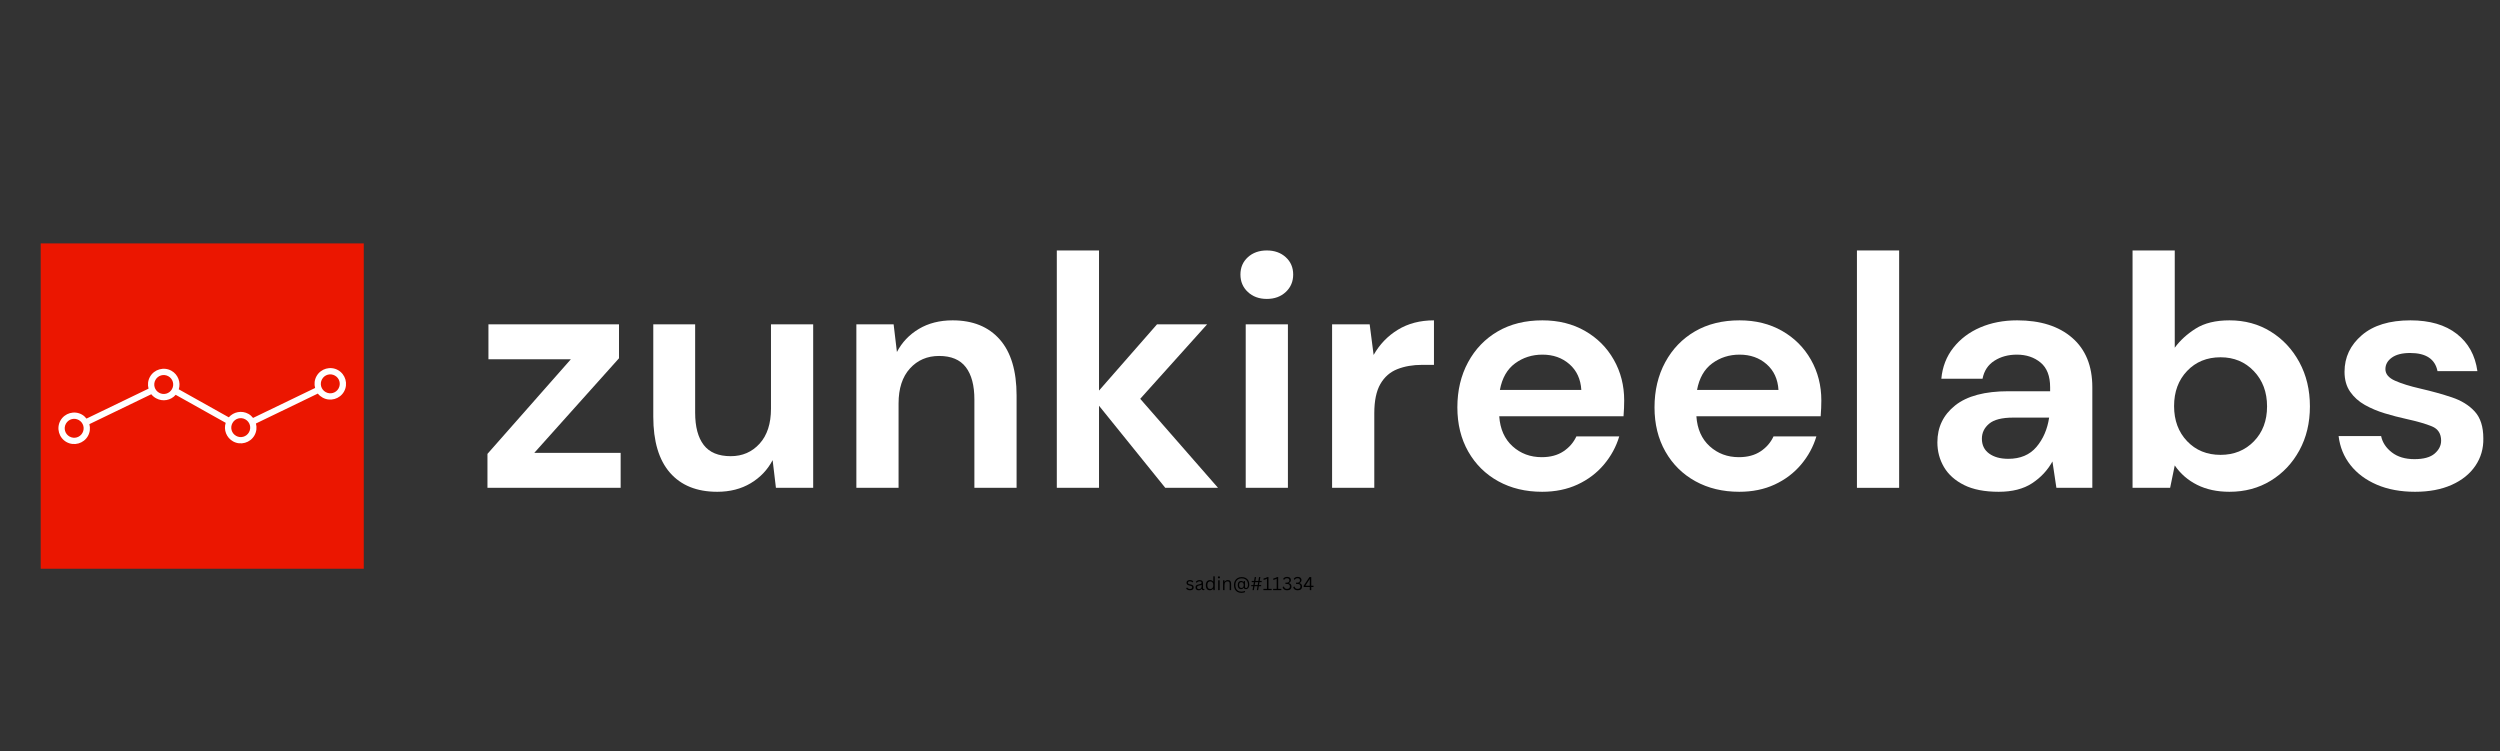 <svg xmlns="http://www.w3.org/2000/svg" xmlns:xlink="http://www.w3.org/1999/xlink" width="6571" zoomAndPan="magnify" viewBox="0 0 4928.25 1481.25" height="1975" preserveAspectRatio="xMidYMid meet" version="1.0"><rect x="0" y="0" width="4928.25" height="1481.25" fill="#333333" stroke="none"/><defs><g/><clipPath id="1230fbe760"><path d="M 939 315 L 4926.629 315 L 4926.629 1165 L 939 1165 Z M 939 315 " clip-rule="nonzero"/></clipPath><clipPath id="959244b06e"><rect x="0" width="3988" y="0" height="850"/></clipPath><clipPath id="beca8f796c"><path d="M 80.227 479.828 L 717.113 479.828 L 717.113 1121.141 L 80.227 1121.141 Z M 80.227 479.828 " clip-rule="nonzero"/></clipPath><clipPath id="bd77e7edc4"><path d="M 0.227 0.828 L 637.113 0.828 L 637.113 642.141 L 0.227 642.141 Z M 0.227 0.828 " clip-rule="nonzero"/></clipPath><clipPath id="99a6cc5a17"><rect x="0" width="638" y="0" height="643"/></clipPath><clipPath id="d15662a629"><path d="M 115 725 L 683 725 L 683 876 L 115 876 Z M 115 725 " clip-rule="nonzero"/></clipPath><clipPath id="a6fc4b2f4b"><path d="M 292.09 520.023 L 693.684 744.895 L 505.434 1081.082 L 103.84 856.211 Z M 292.09 520.023 " clip-rule="nonzero"/></clipPath><clipPath id="c3522b5d6a"><path d="M 292.09 520.023 L 693.684 744.895 L 505.434 1081.082 L 103.84 856.211 Z M 292.09 520.023 " clip-rule="nonzero"/></clipPath></defs><g clip-path="url(#1230fbe760)"><g transform="matrix(1, 0, 0, 1, 939, 315)"><g clip-path="url(#959244b06e)"><g fill="#ffffff" fill-opacity="1"><g transform="translate(0.469, 646.659)"><g><path d="M 21.453 0 L 21.453 -66.938 L 185.875 -253.469 L 23.391 -253.469 L 23.391 -322.359 L 280.766 -322.359 L 280.766 -255.406 L 113.734 -68.891 L 284.016 -68.891 L 284.016 0 Z M 21.453 0 "/></g></g></g><g fill="#ffffff" fill-opacity="1"><g transform="translate(311.769, 646.659)"><g><path d="M 163.125 7.797 C 122.832 7.797 91.742 -4.766 69.859 -29.891 C 47.984 -55.023 37.047 -91.852 37.047 -140.375 L 37.047 -322.359 L 119.578 -322.359 L 119.578 -148.172 C 119.578 -120.441 125.207 -99.211 136.469 -84.484 C 147.738 -69.754 165.504 -62.391 189.766 -62.391 C 212.734 -62.391 231.691 -70.617 246.641 -87.078 C 261.586 -103.547 269.062 -126.516 269.062 -155.984 L 269.062 -322.359 L 352.25 -322.359 L 352.25 0 L 278.812 0 L 272.312 -54.594 C 262.344 -35.531 247.938 -20.363 229.094 -9.094 C 210.25 2.164 188.258 7.797 163.125 7.797 Z M 163.125 7.797 "/></g></g></g><g fill="#ffffff" fill-opacity="1"><g transform="translate(706.904, 646.659)"><g><path d="M 42.25 0 L 42.25 -322.359 L 115.688 -322.359 L 122.188 -267.766 C 132.145 -286.828 146.547 -301.988 165.391 -313.25 C 184.242 -324.52 206.453 -330.156 232.016 -330.156 C 271.879 -330.156 302.859 -317.586 324.953 -292.453 C 347.047 -267.328 358.094 -230.5 358.094 -181.969 L 358.094 0 L 274.906 0 L 274.906 -174.172 C 274.906 -201.898 269.27 -223.129 258 -237.859 C 246.738 -252.598 229.195 -259.969 205.375 -259.969 C 181.977 -259.969 162.805 -251.734 147.859 -235.266 C 132.91 -218.797 125.438 -195.832 125.438 -166.375 L 125.438 0 Z M 42.25 0 "/></g></g></g><g fill="#ffffff" fill-opacity="1"><g transform="translate(1102.04, 646.659)"><g><path d="M 42.25 0 L 42.25 -467.938 L 125.438 -467.938 L 125.438 -191.719 L 239.812 -322.359 L 338.594 -322.359 L 206.672 -175.469 L 360.047 0 L 256.062 0 L 125.438 -161.828 L 125.438 0 Z M 42.25 0 "/></g></g></g><g fill="#ffffff" fill-opacity="1"><g transform="translate(1471.18, 646.659)"><g><path d="M 87.094 -372.391 C 71.926 -372.391 59.469 -376.938 49.719 -386.031 C 39.969 -395.133 35.094 -406.617 35.094 -420.484 C 35.094 -434.348 39.969 -445.723 49.719 -454.609 C 59.469 -463.492 71.926 -467.938 87.094 -467.938 C 102.25 -467.938 114.703 -463.492 124.453 -454.609 C 134.203 -445.723 139.078 -434.348 139.078 -420.484 C 139.078 -406.617 134.203 -395.133 124.453 -386.031 C 114.703 -376.938 102.25 -372.391 87.094 -372.391 Z M 45.5 0 L 45.5 -322.359 L 128.688 -322.359 L 128.688 0 Z M 45.5 0 "/></g></g></g><g fill="#ffffff" fill-opacity="1"><g transform="translate(1644.702, 646.659)"><g><path d="M 42.25 0 L 42.25 -322.359 L 116.328 -322.359 L 124.125 -261.906 C 135.82 -282.707 151.742 -299.281 171.891 -311.625 C 192.047 -323.977 215.77 -330.156 243.062 -330.156 L 243.062 -242.422 L 219.672 -242.422 C 201.473 -242.422 185.223 -239.602 170.922 -233.969 C 156.629 -228.332 145.473 -218.582 137.453 -204.719 C 129.441 -190.852 125.438 -171.57 125.438 -146.875 L 125.438 0 Z M 42.25 0 "/></g></g></g><g fill="#ffffff" fill-opacity="1"><g transform="translate(1902.06, 646.659)"><g><path d="M 198.875 7.797 C 166.375 7.797 137.555 0.863 112.422 -13 C 87.297 -26.863 67.582 -46.359 53.281 -71.484 C 38.988 -96.617 31.844 -125.648 31.844 -158.578 C 31.844 -191.941 38.883 -221.617 52.969 -247.609 C 67.051 -273.609 86.547 -293.863 111.453 -308.375 C 136.367 -322.895 165.723 -330.156 199.516 -330.156 C 231.148 -330.156 259.098 -323.223 283.359 -309.359 C 307.617 -295.492 326.57 -276.535 340.219 -252.484 C 353.875 -228.441 360.703 -201.688 360.703 -172.219 C 360.703 -167.457 360.594 -162.477 360.375 -157.281 C 360.156 -152.082 359.828 -146.664 359.391 -141.031 L 114.391 -141.031 C 116.117 -115.895 124.891 -96.176 140.703 -81.875 C 156.516 -67.582 175.688 -60.438 198.219 -60.438 C 215.113 -60.438 229.301 -64.227 240.781 -71.812 C 252.27 -79.395 260.832 -89.254 266.469 -101.391 L 350.953 -101.391 C 344.879 -81.023 334.801 -62.5 320.719 -45.812 C 306.645 -29.133 289.316 -16.031 268.734 -6.5 C 248.148 3.031 224.863 7.797 198.875 7.797 Z M 199.516 -262.562 C 179.148 -262.562 161.172 -256.816 145.578 -245.328 C 129.984 -233.848 120.02 -216.41 115.688 -193.016 L 276.203 -193.016 C 274.91 -214.254 267.113 -231.156 252.812 -243.719 C 238.508 -256.281 220.742 -262.562 199.516 -262.562 Z M 199.516 -262.562 "/></g></g></g><g fill="#ffffff" fill-opacity="1"><g transform="translate(2290.697, 646.659)"><g><path d="M 198.875 7.797 C 166.375 7.797 137.555 0.863 112.422 -13 C 87.297 -26.863 67.582 -46.359 53.281 -71.484 C 38.988 -96.617 31.844 -125.648 31.844 -158.578 C 31.844 -191.941 38.883 -221.617 52.969 -247.609 C 67.051 -273.609 86.547 -293.863 111.453 -308.375 C 136.367 -322.895 165.723 -330.156 199.516 -330.156 C 231.148 -330.156 259.098 -323.223 283.359 -309.359 C 307.617 -295.492 326.57 -276.535 340.219 -252.484 C 353.875 -228.441 360.703 -201.688 360.703 -172.219 C 360.703 -167.457 360.594 -162.477 360.375 -157.281 C 360.156 -152.082 359.828 -146.664 359.391 -141.031 L 114.391 -141.031 C 116.117 -115.895 124.891 -96.176 140.703 -81.875 C 156.516 -67.582 175.688 -60.438 198.219 -60.438 C 215.113 -60.438 229.301 -64.227 240.781 -71.812 C 252.27 -79.395 260.832 -89.254 266.469 -101.391 L 350.953 -101.391 C 344.879 -81.023 334.801 -62.5 320.719 -45.812 C 306.645 -29.133 289.316 -16.031 268.734 -6.5 C 248.148 3.031 224.863 7.797 198.875 7.797 Z M 199.516 -262.562 C 179.148 -262.562 161.172 -256.816 145.578 -245.328 C 129.984 -233.848 120.02 -216.41 115.688 -193.016 L 276.203 -193.016 C 274.91 -214.254 267.113 -231.156 252.812 -243.719 C 238.508 -256.281 220.742 -262.562 199.516 -262.562 Z M 199.516 -262.562 "/></g></g></g><g fill="#ffffff" fill-opacity="1"><g transform="translate(2679.334, 646.659)"><g><path d="M 42.25 0 L 42.25 -467.938 L 125.438 -467.938 L 125.438 0 Z M 42.25 0 "/></g></g></g><g fill="#ffffff" fill-opacity="1"><g transform="translate(2847.656, 646.659)"><g><path d="M 153.375 7.797 C 125.645 7.797 102.895 3.359 85.125 -5.516 C 67.363 -14.398 54.148 -26.207 45.484 -40.938 C 36.828 -55.676 32.5 -71.926 32.5 -89.688 C 32.5 -119.582 44.195 -143.844 67.594 -162.469 C 90.988 -181.102 126.082 -190.422 172.875 -190.422 L 254.766 -190.422 L 254.766 -198.219 C 254.766 -220.312 248.477 -236.555 235.906 -246.953 C 223.344 -257.359 207.75 -262.562 189.125 -262.562 C 172.227 -262.562 157.492 -258.551 144.922 -250.531 C 132.359 -242.52 124.562 -230.719 121.531 -215.125 L 40.297 -215.125 C 42.461 -238.52 50.367 -258.879 64.016 -276.203 C 77.66 -293.535 95.316 -306.859 116.984 -316.172 C 138.648 -325.492 162.91 -330.156 189.766 -330.156 C 235.691 -330.156 271.867 -318.672 298.297 -295.703 C 324.734 -272.742 337.953 -240.25 337.953 -198.219 L 337.953 0 L 267.109 0 L 259.312 -52 C 249.781 -34.664 236.457 -20.363 219.344 -9.094 C 202.227 2.164 180.238 7.797 153.375 7.797 Z M 172.219 -57.188 C 196.051 -57.188 214.57 -64.984 227.781 -80.578 C 241 -96.18 249.344 -115.469 252.812 -138.438 L 181.969 -138.438 C 159.875 -138.438 144.062 -134.426 134.531 -126.406 C 125 -118.395 120.234 -108.539 120.234 -96.844 C 120.234 -84.27 125 -74.516 134.531 -67.578 C 144.062 -60.648 156.625 -57.188 172.219 -57.188 Z M 172.219 -57.188 "/></g></g></g><g fill="#ffffff" fill-opacity="1"><g transform="translate(3222.646, 646.659)"><g><path d="M 233.312 7.797 C 209.051 7.797 187.82 3.25 169.625 -5.844 C 151.426 -14.945 136.695 -27.727 125.438 -44.188 L 116.328 0 L 42.25 0 L 42.25 -467.938 L 125.438 -467.938 L 125.438 -276.203 C 135.832 -290.504 149.586 -303.07 166.703 -313.906 C 183.816 -324.738 206.02 -330.156 233.312 -330.156 C 263.645 -330.156 290.723 -322.785 314.547 -308.047 C 338.379 -293.316 357.227 -273.172 371.094 -247.609 C 384.957 -222.047 391.891 -193.02 391.891 -160.531 C 391.891 -128.031 384.957 -99.109 371.094 -73.766 C 357.227 -48.422 338.379 -28.488 314.547 -13.969 C 290.723 0.539 263.645 7.797 233.312 7.797 Z M 215.766 -64.984 C 242.191 -64.984 264.07 -73.863 281.406 -91.625 C 298.738 -109.395 307.406 -132.363 307.406 -160.531 C 307.406 -188.688 298.738 -211.863 281.406 -230.062 C 264.07 -248.258 242.191 -257.359 215.766 -257.359 C 188.898 -257.359 166.91 -248.367 149.797 -230.391 C 132.68 -212.41 124.125 -189.336 124.125 -161.172 C 124.125 -133.016 132.68 -109.941 149.797 -91.953 C 166.91 -73.973 188.898 -64.984 215.766 -64.984 Z M 215.766 -64.984 "/></g></g></g><g fill="#ffffff" fill-opacity="1"><g transform="translate(3646.376, 646.659)"><g><path d="M 175.469 7.797 C 146.875 7.797 121.742 3.141 100.078 -6.172 C 78.422 -15.484 61.094 -28.375 48.094 -44.844 C 35.094 -61.312 27.297 -80.375 24.703 -102.031 L 108.531 -102.031 C 111.133 -89.469 118.176 -78.742 129.656 -69.859 C 141.133 -60.984 155.973 -56.547 174.172 -56.547 C 192.367 -56.547 205.691 -60.227 214.141 -67.594 C 222.586 -74.957 226.812 -83.406 226.812 -92.938 C 226.812 -106.801 220.742 -116.223 208.609 -121.203 C 196.484 -126.191 179.586 -131.066 157.922 -135.828 C 144.055 -138.859 129.973 -142.539 115.672 -146.875 C 101.379 -151.207 88.273 -156.734 76.359 -163.453 C 64.441 -170.172 54.801 -178.836 47.438 -189.453 C 40.07 -200.066 36.391 -213.172 36.391 -228.766 C 36.391 -257.359 47.766 -281.406 70.516 -300.906 C 93.266 -320.406 125.219 -330.156 166.375 -330.156 C 204.5 -330.156 234.938 -321.27 257.688 -303.5 C 280.438 -285.738 293.977 -261.258 298.312 -230.062 L 219.672 -230.062 C 214.898 -253.895 196.914 -265.812 165.719 -265.812 C 150.125 -265.812 138.102 -262.773 129.656 -256.703 C 121.207 -250.641 116.984 -243.062 116.984 -233.969 C 116.984 -224.438 123.266 -216.852 135.828 -211.219 C 148.391 -205.582 165.07 -200.383 185.875 -195.625 C 208.406 -190.426 229.094 -184.68 247.938 -178.391 C 266.781 -172.109 281.832 -162.797 293.094 -150.453 C 304.363 -138.109 310 -120.453 310 -97.484 C 310.438 -77.555 305.238 -59.578 294.406 -43.547 C 283.57 -27.516 267.973 -14.945 247.609 -5.844 C 227.242 3.25 203.195 7.797 175.469 7.797 Z M 175.469 7.797 "/></g></g></g></g></g></g><g clip-path="url(#beca8f796c)"><g transform="matrix(1, 0, 0, 1, 80, 479)"><g clip-path="url(#99a6cc5a17)"><g clip-path="url(#bd77e7edc4)"><path fill="#eb1600" d="M 0.227 0.828 L 637.113 0.828 L 637.113 642.695 L 0.227 642.695 Z M 0.227 0.828 " fill-opacity="1" fill-rule="nonzero"/></g></g></g></g><g clip-path="url(#d15662a629)"><g clip-path="url(#a6fc4b2f4b)"><g clip-path="url(#c3522b5d6a)"><path fill="#ffffff" d="M 666.285 729.555 C 651.375 721.207 632.344 726.574 623.996 741.484 C 619.867 748.852 619.09 757.23 621.164 764.824 L 498.855 823.867 C 496.406 820.738 493.426 817.93 489.754 815.875 C 476.711 808.57 460.449 811.766 451.008 822.668 L 352.398 767.453 C 356.758 753.707 350.984 738.172 337.941 730.867 C 323.031 722.52 304 727.891 295.652 742.797 C 291.527 750.164 290.75 758.543 292.82 766.141 L 170.512 825.18 C 168.062 822.051 165.082 819.246 161.41 817.191 C 146.504 808.844 127.469 814.211 119.121 829.121 C 110.773 844.027 116.145 863.062 131.051 871.41 C 145.961 879.758 164.992 874.387 173.34 859.48 C 177.469 852.109 178.246 843.734 176.172 836.137 L 298.215 777.172 C 300.684 780.363 303.855 783 307.582 785.086 C 320.684 792.422 336.906 789.312 346.324 778.297 L 444.938 833.512 C 440.469 847.301 446.293 862.758 459.395 870.094 C 474.301 878.441 493.336 873.074 501.684 858.164 C 505.809 850.797 506.59 842.422 504.516 834.824 L 626.559 775.859 C 629.027 779.051 632.195 781.688 635.926 783.773 C 650.832 792.121 669.867 786.75 678.215 771.844 C 686.562 756.934 681.191 737.902 666.285 729.555 Z M 660.211 740.398 C 669.258 745.465 672.438 756.723 667.371 765.773 C 662.305 774.82 651.043 777.996 641.996 772.93 C 632.949 767.863 629.773 756.602 634.84 747.555 C 639.906 738.508 651.164 735.332 660.211 740.398 Z M 331.867 741.711 C 340.918 746.777 344.094 758.039 339.027 767.086 C 333.961 776.133 322.699 779.309 313.652 774.242 C 304.605 769.176 301.43 757.918 306.496 748.871 C 311.562 739.82 322.82 736.645 331.867 741.711 Z M 483.684 826.719 C 492.73 831.785 495.906 843.047 490.84 852.094 C 485.773 861.141 474.516 864.316 465.465 859.25 C 456.418 854.184 453.242 842.926 458.309 833.879 C 463.375 824.828 474.633 821.652 483.684 826.719 Z M 155.34 828.035 C 164.387 833.102 167.562 844.359 162.496 853.406 C 157.43 862.453 146.172 865.633 137.125 860.566 C 128.074 855.5 124.898 844.238 129.965 835.191 C 135.031 826.145 146.293 822.969 155.34 828.035 Z M 155.34 828.035 " fill-opacity="1" fill-rule="nonzero"/></g></g></g><g fill="#000000" fill-opacity="1"><g transform="translate(2336.935, 1163.271)"><g><path d="M 8.844 0.375 C 7.625 0.375 6.492 0.211 5.453 -0.109 C 4.422 -0.43 3.547 -0.875 2.828 -1.438 C 2.109 -2 1.602 -2.633 1.312 -3.344 L 3 -5.094 L 3.375 -5.094 C 4.008 -4.133 4.77 -3.41 5.656 -2.922 C 6.551 -2.441 7.613 -2.203 8.844 -2.203 C 10.27 -2.203 11.352 -2.477 12.094 -3.031 C 12.844 -3.582 13.219 -4.359 13.219 -5.359 C 13.219 -6.117 12.988 -6.75 12.531 -7.25 C 12.082 -7.75 11.352 -8.117 10.344 -8.359 L 7.078 -9.172 C 5.336 -9.586 4.066 -10.254 3.266 -11.172 C 2.461 -12.086 2.062 -13.219 2.062 -14.562 C 2.062 -15.613 2.328 -16.531 2.859 -17.312 C 3.398 -18.094 4.176 -18.691 5.188 -19.109 C 6.207 -19.535 7.41 -19.75 8.797 -19.75 C 10.578 -19.75 11.977 -19.5 13 -19 C 14.031 -18.5 14.832 -17.805 15.406 -16.922 L 13.797 -15.344 L 13.438 -15.344 C 12.82 -16.051 12.145 -16.562 11.406 -16.875 C 10.676 -17.195 9.805 -17.359 8.797 -17.359 C 7.523 -17.359 6.547 -17.129 5.859 -16.672 C 5.18 -16.211 4.844 -15.551 4.844 -14.688 C 4.844 -13.906 5.082 -13.273 5.562 -12.797 C 6.051 -12.316 6.891 -11.926 8.078 -11.625 L 11.297 -10.859 C 12.984 -10.461 14.203 -9.801 14.953 -8.875 C 15.703 -7.945 16.078 -6.785 16.078 -5.391 C 16.078 -4.254 15.805 -3.254 15.266 -2.391 C 14.723 -1.523 13.906 -0.848 12.812 -0.359 C 11.727 0.129 10.406 0.375 8.844 0.375 Z M 8.844 0.375 "/></g></g><g transform="translate(2354.856, 1163.271)"><g><path d="M 8 0.375 C 6.082 0.375 4.586 -0.125 3.516 -1.125 C 2.453 -2.125 1.922 -3.547 1.922 -5.391 C 1.922 -6.535 2.156 -7.504 2.625 -8.297 C 3.102 -9.086 3.836 -9.734 4.828 -10.234 C 5.828 -10.734 7.129 -11.117 8.734 -11.391 C 10.141 -11.617 11.207 -11.879 11.938 -12.172 C 12.664 -12.461 13.156 -12.789 13.406 -13.156 C 13.664 -13.52 13.797 -13.977 13.797 -14.531 C 13.797 -15.406 13.492 -16.078 12.891 -16.547 C 12.285 -17.016 11.316 -17.25 9.984 -17.25 C 8.723 -17.25 7.645 -17.004 6.75 -16.516 C 5.852 -16.035 5.031 -15.316 4.281 -14.359 L 3.938 -14.359 L 2.531 -16.344 C 3.352 -17.383 4.395 -18.211 5.656 -18.828 C 6.926 -19.441 8.367 -19.75 9.984 -19.75 C 12.266 -19.75 13.945 -19.25 15.031 -18.25 C 16.113 -17.25 16.656 -15.863 16.656 -14.094 L 16.656 -3.812 C 16.656 -2.738 17.113 -2.203 18.031 -2.203 C 18.332 -2.203 18.625 -2.254 18.906 -2.359 L 19.156 -2.281 L 19.484 -0.297 C 19.273 -0.16 18.992 -0.055 18.641 0.016 C 18.297 0.098 17.945 0.141 17.594 0.141 C 16.52 0.141 15.711 -0.094 15.172 -0.562 C 14.629 -1.031 14.281 -1.723 14.125 -2.641 L 13.75 -2.672 C 13.207 -1.648 12.469 -0.883 11.531 -0.375 C 10.594 0.125 9.414 0.375 8 0.375 Z M 8.625 -1.922 C 9.707 -1.922 10.641 -2.164 11.422 -2.656 C 12.211 -3.156 12.816 -3.852 13.234 -4.75 C 13.66 -5.656 13.875 -6.703 13.875 -7.891 L 13.875 -10.344 L 13.547 -10.422 C 13.109 -10.117 12.578 -9.863 11.953 -9.656 C 11.336 -9.445 10.473 -9.258 9.359 -9.094 C 8.234 -8.945 7.336 -8.711 6.672 -8.391 C 6.016 -8.078 5.547 -7.676 5.266 -7.188 C 4.984 -6.707 4.844 -6.109 4.844 -5.391 C 4.844 -4.254 5.176 -3.391 5.844 -2.797 C 6.52 -2.211 7.445 -1.922 8.625 -1.922 Z M 8.625 -1.922 "/></g></g><g transform="translate(2374.902, 1163.271)"><g><path d="M 10.047 0.375 C 8.492 0.375 7.117 0.004 5.922 -0.734 C 4.734 -1.484 3.801 -2.609 3.125 -4.109 C 2.457 -5.609 2.125 -7.469 2.125 -9.688 C 2.125 -11.895 2.473 -13.75 3.172 -15.25 C 3.879 -16.758 4.848 -17.883 6.078 -18.625 C 7.316 -19.375 8.754 -19.75 10.391 -19.75 C 11.672 -19.75 12.828 -19.504 13.859 -19.016 C 14.891 -18.535 15.773 -17.738 16.516 -16.625 L 16.891 -16.688 L 16.891 -27.156 L 19.75 -27.156 L 19.75 0 L 16.891 0 L 16.891 -2.828 L 16.516 -2.906 C 15.879 -1.938 15.02 -1.145 13.938 -0.531 C 12.852 0.07 11.555 0.375 10.047 0.375 Z M 10.953 -2.203 C 12.754 -2.203 14.191 -2.816 15.266 -4.047 C 16.348 -5.285 16.891 -7.164 16.891 -9.688 C 16.891 -12.219 16.348 -14.098 15.266 -15.328 C 14.191 -16.566 12.754 -17.188 10.953 -17.188 C 9.086 -17.188 7.648 -16.582 6.641 -15.375 C 5.629 -14.164 5.125 -12.27 5.125 -9.688 C 5.125 -4.695 7.066 -2.203 10.953 -2.203 Z M 10.953 -2.203 "/></g></g><g transform="translate(2398.041, 1163.271)"><g><path d="M 4.812 -23.125 C 4.207 -23.125 3.711 -23.312 3.328 -23.688 C 2.953 -24.07 2.766 -24.555 2.766 -25.141 C 2.766 -25.723 2.953 -26.203 3.328 -26.578 C 3.711 -26.961 4.207 -27.156 4.812 -27.156 C 5.426 -27.156 5.922 -26.961 6.297 -26.578 C 6.68 -26.203 6.875 -25.723 6.875 -25.141 C 6.875 -24.555 6.68 -24.07 6.297 -23.688 C 5.922 -23.312 5.426 -23.125 4.812 -23.125 Z M 3.375 0 L 3.375 -19.375 L 6.234 -19.375 L 6.234 0 Z M 3.375 0 "/></g></g><g transform="translate(2407.652, 1163.271)"><g><path d="M 3.375 0 L 3.375 -19.375 L 6.094 -19.375 L 6.094 -16.344 L 6.469 -16.25 C 7.113 -17.383 7.938 -18.25 8.938 -18.844 C 9.938 -19.445 11.156 -19.75 12.594 -19.75 C 14.926 -19.75 16.613 -19.156 17.656 -17.969 C 18.707 -16.781 19.234 -14.945 19.234 -12.469 L 19.234 0 L 16.375 0 L 16.375 -12.406 C 16.375 -13.57 16.223 -14.508 15.922 -15.219 C 15.629 -15.926 15.164 -16.441 14.531 -16.766 C 13.906 -17.086 13.086 -17.25 12.078 -17.25 C 10.328 -17.25 8.914 -16.672 7.844 -15.516 C 6.77 -14.367 6.234 -12.508 6.234 -9.938 L 6.234 0 Z M 3.375 0 "/></g></g><g transform="translate(2429.964, 1163.271)"><g><path d="M 17.391 5.5 C 14.391 5.5 11.77 4.879 9.531 3.641 C 7.289 2.41 5.555 0.629 4.328 -1.703 C 3.109 -4.047 2.5 -6.828 2.5 -10.047 C 2.5 -13.066 3.117 -15.766 4.359 -18.141 C 5.609 -20.516 7.391 -22.363 9.703 -23.688 C 12.016 -25.02 14.711 -25.688 17.797 -25.688 C 20.898 -25.688 23.578 -25.078 25.828 -23.859 C 28.078 -22.641 29.797 -20.898 30.984 -18.641 C 32.172 -16.391 32.766 -13.75 32.766 -10.719 C 32.766 -9.02 32.477 -7.492 31.906 -6.141 C 31.344 -4.797 30.57 -3.75 29.594 -3 C 28.625 -2.25 27.555 -1.875 26.391 -1.875 C 25.18 -1.875 24.223 -2.102 23.516 -2.562 C 22.805 -3.031 22.27 -3.738 21.906 -4.688 L 21.578 -4.688 C 20.992 -3.695 20.27 -2.977 19.406 -2.531 C 18.539 -2.094 17.5 -1.875 16.281 -1.875 C 15.082 -1.875 14.004 -2.188 13.047 -2.812 C 12.098 -3.438 11.352 -4.348 10.812 -5.547 C 10.281 -6.754 10.016 -8.219 10.016 -9.938 C 10.016 -11.664 10.297 -13.141 10.859 -14.359 C 11.422 -15.578 12.195 -16.5 13.188 -17.125 C 14.188 -17.75 15.332 -18.062 16.625 -18.062 C 17.664 -18.062 18.578 -17.863 19.359 -17.469 C 20.148 -17.07 20.832 -16.395 21.406 -15.438 L 21.734 -15.5 L 21.734 -17.766 L 24.297 -17.766 L 24.297 -6.875 C 24.297 -5.875 24.469 -5.156 24.812 -4.719 C 25.164 -4.289 25.703 -4.078 26.422 -4.078 C 27.078 -4.078 27.688 -4.32 28.25 -4.812 C 28.82 -5.312 29.281 -6.062 29.625 -7.062 C 29.969 -8.07 30.141 -9.289 30.141 -10.719 C 30.141 -13.258 29.664 -15.461 28.719 -17.328 C 27.77 -19.203 26.375 -20.645 24.531 -21.656 C 22.688 -22.676 20.441 -23.188 17.797 -23.188 C 15.172 -23.188 12.922 -22.641 11.047 -21.547 C 9.172 -20.461 7.75 -18.93 6.781 -16.953 C 5.812 -14.984 5.328 -12.68 5.328 -10.047 C 5.328 -7.305 5.801 -4.957 6.75 -3 C 7.695 -1.039 9.07 0.445 10.875 1.469 C 12.688 2.488 14.859 3 17.391 3 C 18.586 3 19.711 2.879 20.766 2.641 C 21.816 2.398 22.711 2.07 23.453 1.656 L 23.797 1.656 L 24.641 3.672 C 24.016 4.191 23.039 4.625 21.719 4.969 C 20.395 5.32 18.953 5.5 17.391 5.5 Z M 17.188 -4.25 C 18.07 -4.25 18.852 -4.457 19.531 -4.875 C 20.219 -5.301 20.754 -5.941 21.141 -6.797 C 21.535 -7.648 21.734 -8.695 21.734 -9.938 C 21.734 -11.188 21.535 -12.238 21.141 -13.094 C 20.754 -13.957 20.219 -14.602 19.531 -15.031 C 18.852 -15.457 18.07 -15.672 17.188 -15.672 C 15.727 -15.672 14.617 -15.207 13.859 -14.281 C 13.109 -13.352 12.734 -11.906 12.734 -9.938 C 12.734 -7.977 13.109 -6.539 13.859 -5.625 C 14.617 -4.707 15.727 -4.25 17.188 -4.25 Z M 17.188 -4.25 "/></g></g><g transform="translate(2464.945, 1163.271)"><g><path d="M 22.172 -18.062 L 22.172 -15.703 L 17.922 -15.703 L 16.953 -9.984 L 21.172 -9.984 L 21.172 -7.641 L 16.547 -7.641 L 15.266 0 L 12.672 0 L 13.953 -7.641 L 8.062 -7.641 L 6.781 0 L 4.188 0 L 5.469 -7.641 L 1.609 -7.641 L 1.609 -9.984 L 5.875 -9.984 L 6.828 -15.703 L 2.594 -15.703 L 2.594 -18.062 L 7.234 -18.062 L 8.516 -25.688 L 11.125 -25.688 L 9.844 -18.062 L 15.703 -18.062 L 16.984 -25.688 L 19.609 -25.688 L 18.328 -18.062 Z M 8.469 -9.984 L 14.359 -9.984 L 15.297 -15.703 L 9.438 -15.703 Z M 8.469 -9.984 "/></g></g><g transform="translate(2488.734, 1163.271)"><g><path d="M 1.828 0 L 1.828 -2.5 L 8.844 -2.5 L 8.844 -22.141 L 8.438 -22.25 C 7.301 -21.688 6.305 -21.254 5.453 -20.953 C 4.598 -20.648 3.5 -20.359 2.156 -20.078 L 2.156 -22.859 C 3.477 -23.141 4.785 -23.52 6.078 -24 C 7.379 -24.477 8.555 -25.039 9.609 -25.688 L 11.797 -25.688 L 11.797 -2.5 L 18.062 -2.5 L 18.062 0 Z M 1.828 0 "/></g></g><g transform="translate(2507.884, 1163.271)"><g><path d="M 1.828 0 L 1.828 -2.5 L 8.844 -2.5 L 8.844 -22.141 L 8.438 -22.25 C 7.301 -21.688 6.305 -21.254 5.453 -20.953 C 4.598 -20.648 3.5 -20.359 2.156 -20.078 L 2.156 -22.859 C 3.477 -23.141 4.785 -23.52 6.078 -24 C 7.379 -24.477 8.555 -25.039 9.609 -25.688 L 11.797 -25.688 L 11.797 -2.5 L 18.062 -2.5 L 18.062 0 Z M 1.828 0 "/></g></g><g transform="translate(2527.034, 1163.271)"><g><path d="M 10.172 0.375 C 7.68 0.375 5.703 -0.188 4.234 -1.312 C 2.766 -2.438 1.816 -3.992 1.391 -5.984 L 3.641 -7.016 L 4.047 -6.938 C 4.484 -5.406 5.164 -4.258 6.094 -3.5 C 7.031 -2.738 8.391 -2.359 10.172 -2.359 C 11.984 -2.359 13.363 -2.77 14.312 -3.594 C 15.27 -4.426 15.75 -5.656 15.75 -7.281 C 15.75 -8.852 15.266 -10.055 14.297 -10.891 C 13.328 -11.723 11.805 -12.141 9.734 -12.141 L 6.938 -12.141 L 6.938 -14.641 L 9.438 -14.641 C 11.051 -14.641 12.332 -15.039 13.281 -15.844 C 14.238 -16.645 14.719 -17.773 14.719 -19.234 C 14.719 -20.629 14.305 -21.676 13.484 -22.375 C 12.66 -23.07 11.504 -23.422 10.016 -23.422 C 7.422 -23.422 5.578 -22.391 4.484 -20.328 L 4.078 -20.266 L 2.391 -22.109 C 3.078 -23.285 4.07 -24.238 5.375 -24.969 C 6.676 -25.695 8.223 -26.062 10.016 -26.062 C 11.648 -26.062 13.047 -25.805 14.203 -25.297 C 15.359 -24.785 16.234 -24.047 16.828 -23.078 C 17.43 -22.117 17.734 -20.973 17.734 -19.641 C 17.734 -18.379 17.363 -17.27 16.625 -16.312 C 15.895 -15.352 14.926 -14.602 13.719 -14.062 L 13.719 -13.688 C 15.414 -13.281 16.691 -12.516 17.547 -11.391 C 18.398 -10.273 18.828 -8.906 18.828 -7.281 C 18.828 -4.844 18.102 -2.957 16.656 -1.625 C 15.207 -0.289 13.047 0.375 10.172 0.375 Z M 10.172 0.375 "/></g></g><g transform="translate(2547.907, 1163.271)"><g><path d="M 10.172 0.375 C 7.68 0.375 5.703 -0.188 4.234 -1.312 C 2.766 -2.438 1.816 -3.992 1.391 -5.984 L 3.641 -7.016 L 4.047 -6.938 C 4.484 -5.406 5.164 -4.258 6.094 -3.5 C 7.031 -2.738 8.391 -2.359 10.172 -2.359 C 11.984 -2.359 13.363 -2.77 14.312 -3.594 C 15.27 -4.426 15.75 -5.656 15.75 -7.281 C 15.75 -8.852 15.266 -10.055 14.297 -10.891 C 13.328 -11.723 11.805 -12.141 9.734 -12.141 L 6.938 -12.141 L 6.938 -14.641 L 9.438 -14.641 C 11.051 -14.641 12.332 -15.039 13.281 -15.844 C 14.238 -16.645 14.719 -17.773 14.719 -19.234 C 14.719 -20.629 14.305 -21.676 13.484 -22.375 C 12.66 -23.07 11.504 -23.422 10.016 -23.422 C 7.422 -23.422 5.578 -22.391 4.484 -20.328 L 4.078 -20.266 L 2.391 -22.109 C 3.078 -23.285 4.07 -24.238 5.375 -24.969 C 6.676 -25.695 8.223 -26.062 10.016 -26.062 C 11.648 -26.062 13.047 -25.805 14.203 -25.297 C 15.359 -24.785 16.234 -24.047 16.828 -23.078 C 17.43 -22.117 17.734 -20.973 17.734 -19.641 C 17.734 -18.379 17.363 -17.27 16.625 -16.312 C 15.895 -15.352 14.926 -14.602 13.719 -14.062 L 13.719 -13.688 C 15.414 -13.281 16.691 -12.516 17.547 -11.391 C 18.398 -10.273 18.828 -8.906 18.828 -7.281 C 18.828 -4.844 18.102 -2.957 16.656 -1.625 C 15.207 -0.289 13.047 0.375 10.172 0.375 Z M 10.172 0.375 "/></g></g><g transform="translate(2568.779, 1163.271)"><g><path d="M 16.078 0 L 13.219 0 L 13.219 -6.125 L 1.172 -6.125 L 1.172 -8.562 L 12.516 -25.688 L 16.078 -25.688 L 16.078 -8.562 L 20.516 -8.562 L 20.516 -6.125 L 16.078 -6.125 Z M 4.719 -8.922 L 4.891 -8.562 L 13.219 -8.562 L 13.219 -21.5 L 12.812 -21.578 Z M 4.719 -8.922 "/></g></g></g></svg>